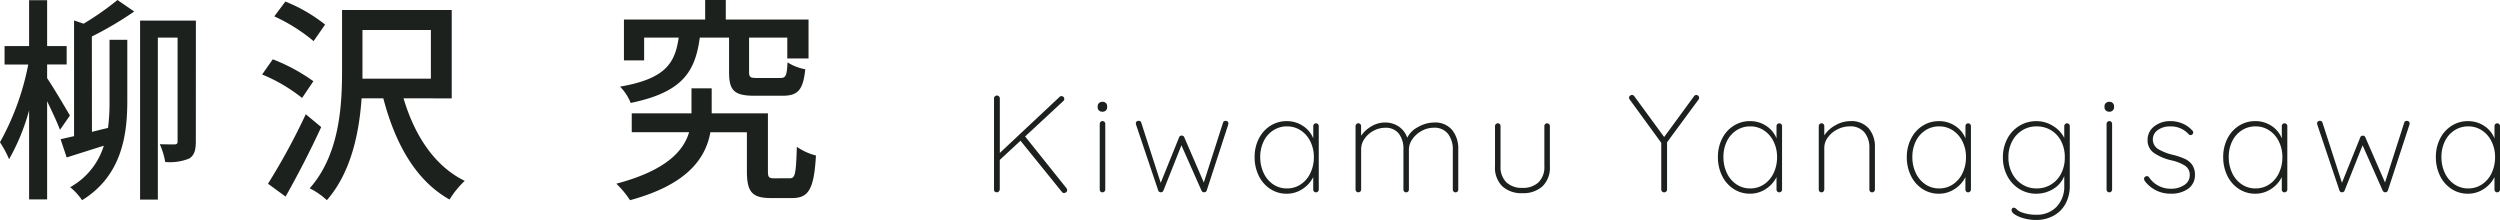<svg xmlns="http://www.w3.org/2000/svg" width="253.254" height="22.28" viewBox="0 0 253.254 22.28">
  <g id="グループ_65935" data-name="グループ 65935" transform="translate(-110.704 -8340.183)">
    <path id="パス_19750" data-name="パス 19750" d="M8.736-.42a.336.336,0,0,1,.07.2A.25.25,0,0,1,8.7,0a.386.386,0,0,1-.217.07.252.252,0,0,1-.2-.1l-4.2-5.194-2.1,1.946V-.294a.341.341,0,0,1-.1.21.269.269,0,0,1-.2.084.28.28,0,0,1-.217-.084A.3.3,0,0,1,1.4-.294V-9.506a.285.285,0,0,1,.084-.21.285.285,0,0,1,.21-.084.285.285,0,0,1,.21.084.285.285,0,0,1,.084.21V-3.99L8.036-9.66a.269.269,0,0,1,.2-.084.269.269,0,0,1,.2.084.269.269,0,0,1,.084.2.269.269,0,0,1-.084.2L4.55-5.656Zm3.934.14a.269.269,0,0,1-.084.2.269.269,0,0,1-.2.084.262.262,0,0,1-.2-.084.281.281,0,0,1-.077-.2V-6.93a.269.269,0,0,1,.084-.2.269.269,0,0,1,.2-.084.262.262,0,0,1,.2.084.281.281,0,0,1,.077.2Zm-.28-7.882a.5.5,0,0,1-.357-.126A.424.424,0,0,1,11.9-8.61v-.112a.414.414,0,0,1,.14-.322A.523.523,0,0,1,12.4-9.17a.46.46,0,0,1,.329.126.424.424,0,0,1,.133.322v.112a.424.424,0,0,1-.133.322A.478.478,0,0,1,12.39-8.162Zm12.46.924a.317.317,0,0,1,.21.07.241.241,0,0,1,.084.2l-.028.14-2.17,6.65A.278.278,0,0,1,22.68,0a.3.3,0,0,1-.266-.182L20.384-4.76,18.564-.182a.246.246,0,0,1-.105.133A.3.3,0,0,1,18.3,0a.3.3,0,0,1-.161-.049.246.246,0,0,1-.105-.133l-2.24-6.65-.028-.14a.241.241,0,0,1,.084-.2.317.317,0,0,1,.21-.07.253.253,0,0,1,.252.182l1.974,6.1,1.862-4.606a.246.246,0,0,1,.1-.133.3.3,0,0,1,.161-.049.3.3,0,0,1,.161.049.246.246,0,0,1,.105.133L22.652-.994,24.6-7.056A.253.253,0,0,1,24.85-7.238Zm9.17.252a.262.262,0,0,1,.2.084.281.281,0,0,1,.077.2V-.28a.269.269,0,0,1-.084.2.269.269,0,0,1-.2.084.262.262,0,0,1-.2-.084.281.281,0,0,1-.077-.2V-1.54a3.032,3.032,0,0,1-1.078,1.2,2.85,2.85,0,0,1-1.61.483,2.988,2.988,0,0,1-1.666-.483,3.3,3.3,0,0,1-1.162-1.33,4.212,4.212,0,0,1-.42-1.9,4.037,4.037,0,0,1,.427-1.869,3.264,3.264,0,0,1,1.169-1.3,3.028,3.028,0,0,1,1.652-.469,2.928,2.928,0,0,1,1.638.476A2.7,2.7,0,0,1,33.74-5.46V-6.706a.281.281,0,0,1,.077-.2A.262.262,0,0,1,34.02-6.986ZM31.08-.392a2.466,2.466,0,0,0,1.393-.413,2.778,2.778,0,0,0,.973-1.141A3.7,3.7,0,0,0,33.8-3.57a3.514,3.514,0,0,0-.35-1.568,2.8,2.8,0,0,0-.973-1.127,2.466,2.466,0,0,0-1.393-.413,2.528,2.528,0,0,0-1.393.4,2.707,2.707,0,0,0-.973,1.106,3.565,3.565,0,0,0-.35,1.6,3.7,3.7,0,0,0,.35,1.624A2.8,2.8,0,0,0,29.68-.805,2.456,2.456,0,0,0,31.08-.392Zm14.9-6.678a2.231,2.231,0,0,1,1.827.756,2.981,2.981,0,0,1,.623,1.96V-.28a.281.281,0,0,1-.077.2.262.262,0,0,1-.2.084.262.262,0,0,1-.2-.084.281.281,0,0,1-.077-.2V-4.3a2.564,2.564,0,0,0-.483-1.617,1.736,1.736,0,0,0-1.463-.623,2.5,2.5,0,0,0-1.183.308,2.682,2.682,0,0,0-.945.819A1.879,1.879,0,0,0,43.428-4.3V-.28a.281.281,0,0,1-.077.2.262.262,0,0,1-.2.084.262.262,0,0,1-.2-.084.281.281,0,0,1-.077-.2V-4.368a2.5,2.5,0,0,0-.462-1.568,1.654,1.654,0,0,0-1.4-.6,2.442,2.442,0,0,0-1.148.294,2.569,2.569,0,0,0-.917.8,1.831,1.831,0,0,0-.357,1.078V-.28a.269.269,0,0,1-.084.2A.269.269,0,0,1,38.3,0a.262.262,0,0,1-.2-.084.281.281,0,0,1-.077-.2V-6.706a.269.269,0,0,1,.084-.2.269.269,0,0,1,.2-.084.262.262,0,0,1,.2.084.281.281,0,0,1,.077.2v.98a3.24,3.24,0,0,1,1.057-.966,2.679,2.679,0,0,1,1.365-.378,2.458,2.458,0,0,1,1.372.392A2.254,2.254,0,0,1,43.26-5.53a2.445,2.445,0,0,1,1.113-1.092A3.328,3.328,0,0,1,45.976-7.07Zm11.452.084a.262.262,0,0,1,.2.084.281.281,0,0,1,.077.2v4.074a2.621,2.621,0,0,1-.749,2.023,2.882,2.882,0,0,1-2.037.693,2.856,2.856,0,0,1-2.03-.693,2.634,2.634,0,0,1-.742-2.023V-6.706a.269.269,0,0,1,.084-.2.269.269,0,0,1,.2-.084.262.262,0,0,1,.2.084.281.281,0,0,1,.077.2v4.074A2.142,2.142,0,0,0,53.3-1.015a2.242,2.242,0,0,0,1.624.567,2.262,2.262,0,0,0,1.638-.567,2.142,2.142,0,0,0,.588-1.617V-6.706a.281.281,0,0,1,.077-.2A.262.262,0,0,1,57.428-6.986Zm15.4-2.6a.436.436,0,0,1-.056.182L69.58-5.068V-.28a.269.269,0,0,1-.084.2.285.285,0,0,1-.21.084.285.285,0,0,1-.21-.084.269.269,0,0,1-.084-.2V-5.012l-3.206-4.4a.282.282,0,0,1-.056-.182.246.246,0,0,1,.091-.182.292.292,0,0,1,.2-.084.27.27,0,0,1,.238.126L69.286-5.6,72.31-9.73a.27.27,0,0,1,.238-.126.253.253,0,0,1,.2.091A.276.276,0,0,1,72.828-9.59Zm8.12,2.6a.262.262,0,0,1,.2.084.281.281,0,0,1,.077.2V-.28a.269.269,0,0,1-.084.2.269.269,0,0,1-.2.084.262.262,0,0,1-.2-.084.281.281,0,0,1-.077-.2V-1.54a3.032,3.032,0,0,1-1.078,1.2A2.85,2.85,0,0,1,77.98.14a2.988,2.988,0,0,1-1.666-.483,3.3,3.3,0,0,1-1.162-1.33,4.212,4.212,0,0,1-.42-1.9,4.037,4.037,0,0,1,.427-1.869,3.264,3.264,0,0,1,1.169-1.3A3.028,3.028,0,0,1,77.98-7.21a2.928,2.928,0,0,1,1.638.476,2.7,2.7,0,0,1,1.05,1.274V-6.706a.281.281,0,0,1,.077-.2A.262.262,0,0,1,80.948-6.986ZM78.008-.392A2.466,2.466,0,0,0,79.4-.805a2.779,2.779,0,0,0,.973-1.141,3.7,3.7,0,0,0,.35-1.624,3.514,3.514,0,0,0-.35-1.568A2.8,2.8,0,0,0,79.4-6.265a2.466,2.466,0,0,0-1.393-.413,2.528,2.528,0,0,0-1.393.4,2.707,2.707,0,0,0-.973,1.106,3.565,3.565,0,0,0-.35,1.6,3.7,3.7,0,0,0,.35,1.624,2.8,2.8,0,0,0,.966,1.141A2.456,2.456,0,0,0,78.008-.392ZM88.13-7.21a2.335,2.335,0,0,1,1.876.735,2.833,2.833,0,0,1,.63,1.911V-.28a.269.269,0,0,1-.084.2.269.269,0,0,1-.2.084.262.262,0,0,1-.2-.084.281.281,0,0,1-.077-.2V-4.508a2.389,2.389,0,0,0-.5-1.561,1.828,1.828,0,0,0-1.505-.609,2.707,2.707,0,0,0-1.211.294,2.676,2.676,0,0,0-.973.8,1.764,1.764,0,0,0-.378,1.078V-.28a.269.269,0,0,1-.084.2.269.269,0,0,1-.2.084.262.262,0,0,1-.2-.084.281.281,0,0,1-.077-.2V-6.706a.269.269,0,0,1,.084-.2.269.269,0,0,1,.2-.084.262.262,0,0,1,.2.084.281.281,0,0,1,.077.2v.938A3.114,3.114,0,0,1,86.653-6.8,3.029,3.029,0,0,1,88.13-7.21Zm11.956.224a.262.262,0,0,1,.2.084.281.281,0,0,1,.077.2V-.28a.269.269,0,0,1-.084.2.269.269,0,0,1-.2.084.262.262,0,0,1-.2-.084.281.281,0,0,1-.077-.2V-1.54a3.032,3.032,0,0,1-1.078,1.2,2.85,2.85,0,0,1-1.61.483,2.988,2.988,0,0,1-1.666-.483,3.3,3.3,0,0,1-1.162-1.33,4.212,4.212,0,0,1-.42-1.9A4.037,4.037,0,0,1,94.3-5.439a3.264,3.264,0,0,1,1.169-1.3,3.028,3.028,0,0,1,1.652-.469,2.928,2.928,0,0,1,1.638.476,2.7,2.7,0,0,1,1.05,1.274V-6.706a.281.281,0,0,1,.077-.2A.262.262,0,0,1,100.086-6.986ZM97.146-.392a2.466,2.466,0,0,0,1.393-.413,2.779,2.779,0,0,0,.973-1.141,3.7,3.7,0,0,0,.35-1.624,3.514,3.514,0,0,0-.35-1.568,2.8,2.8,0,0,0-.973-1.127,2.466,2.466,0,0,0-1.393-.413,2.528,2.528,0,0,0-1.393.4,2.707,2.707,0,0,0-.973,1.106,3.565,3.565,0,0,0-.35,1.6,3.7,3.7,0,0,0,.35,1.624,2.8,2.8,0,0,0,.966,1.141A2.456,2.456,0,0,0,97.146-.392ZM110.1-6.986a.262.262,0,0,1,.2.084.281.281,0,0,1,.077.2v6.02a3.757,3.757,0,0,1-.434,1.848,3.013,3.013,0,0,1-1.218,1.211,3.686,3.686,0,0,1-1.792.427,4.558,4.558,0,0,1-1.134-.147,3.376,3.376,0,0,1-.945-.378q-.371-.231-.371-.469a.262.262,0,0,1,.063-.182.223.223,0,0,1,.175-.07.49.49,0,0,1,.252.14,1.325,1.325,0,0,0,.434.294,4.082,4.082,0,0,0,1.554.28,2.738,2.738,0,0,0,2.086-.812,2.985,2.985,0,0,0,.77-2.142v-.966a2.694,2.694,0,0,1-1.169,1.344,3.318,3.318,0,0,1-1.659.448,3.209,3.209,0,0,1-1.729-.483,3.367,3.367,0,0,1-1.218-1.323,3.974,3.974,0,0,1-.441-1.876,3.974,3.974,0,0,1,.441-1.876,3.317,3.317,0,0,1,1.218-1.316,3.245,3.245,0,0,1,1.729-.476,3.118,3.118,0,0,1,1.715.5,2.948,2.948,0,0,1,1.113,1.2v-1.19a.281.281,0,0,1,.077-.2A.262.262,0,0,1,110.1-6.986Zm-3.08,6.594a2.744,2.744,0,0,0,1.463-.4A2.775,2.775,0,0,0,109.5-1.9a3.5,3.5,0,0,0,.371-1.638A3.5,3.5,0,0,0,109.5-5.18a2.725,2.725,0,0,0-1.022-1.106,2.781,2.781,0,0,0-1.463-.392,2.708,2.708,0,0,0-1.463.406,2.825,2.825,0,0,0-1.022,1.12,3.44,3.44,0,0,0-.371,1.61,3.44,3.44,0,0,0,.371,1.61,2.876,2.876,0,0,0,1.022,1.127A2.674,2.674,0,0,0,107.016-.392Zm7.644.112a.269.269,0,0,1-.084.2.269.269,0,0,1-.2.084.262.262,0,0,1-.2-.084.281.281,0,0,1-.077-.2V-6.93a.269.269,0,0,1,.084-.2.269.269,0,0,1,.2-.084.262.262,0,0,1,.2.084.281.281,0,0,1,.077.2Zm-.28-7.882a.5.5,0,0,1-.357-.126.424.424,0,0,1-.133-.322v-.112a.414.414,0,0,1,.14-.322.523.523,0,0,1,.364-.126.46.46,0,0,1,.329.126.424.424,0,0,1,.133.322v.112a.424.424,0,0,1-.133.322A.478.478,0,0,1,114.38-8.162Zm3.612,7.042a.52.52,0,0,1-.1-.266.233.233,0,0,1,.112-.182.229.229,0,0,1,.168-.07.266.266,0,0,1,.224.112,2.611,2.611,0,0,0,2.268,1.162,2.3,2.3,0,0,0,1.3-.371,1.146,1.146,0,0,0,.56-1,1.079,1.079,0,0,0-.49-.966,4.372,4.372,0,0,0-1.344-.532,5.186,5.186,0,0,1-1.785-.749,1.535,1.535,0,0,1-.651-1.323,1.69,1.69,0,0,1,.658-1.365,2.586,2.586,0,0,1,1.694-.539,3.084,3.084,0,0,1,1.141.224,2.85,2.85,0,0,1,1.029.714.252.252,0,0,1,.1.2.308.308,0,0,1-.1.224.436.436,0,0,1-.182.056.212.212,0,0,1-.168-.084,2.424,2.424,0,0,0-1.876-.8,2.1,2.1,0,0,0-1.253.364,1.169,1.169,0,0,0-.511,1.008,1.148,1.148,0,0,0,.553.931,5.235,5.235,0,0,0,1.5.581,6.951,6.951,0,0,1,1.183.4,1.858,1.858,0,0,1,.749.609,1.719,1.719,0,0,1,.28,1.022,1.65,1.65,0,0,1-.679,1.393A2.869,2.869,0,0,1,120.61.14,3.222,3.222,0,0,1,117.992-1.12Zm14.14-5.866a.262.262,0,0,1,.2.084.281.281,0,0,1,.077.2V-.28a.269.269,0,0,1-.084.2.269.269,0,0,1-.2.084.262.262,0,0,1-.2-.084.281.281,0,0,1-.077-.2V-1.54a3.032,3.032,0,0,1-1.078,1.2,2.85,2.85,0,0,1-1.61.483A2.988,2.988,0,0,1,127.5-.343a3.3,3.3,0,0,1-1.162-1.33,4.212,4.212,0,0,1-.42-1.9,4.037,4.037,0,0,1,.427-1.869,3.264,3.264,0,0,1,1.169-1.3,3.028,3.028,0,0,1,1.652-.469,2.928,2.928,0,0,1,1.638.476,2.7,2.7,0,0,1,1.05,1.274V-6.706a.281.281,0,0,1,.077-.2A.262.262,0,0,1,132.132-6.986Zm-2.94,6.594a2.466,2.466,0,0,0,1.393-.413,2.778,2.778,0,0,0,.973-1.141,3.7,3.7,0,0,0,.35-1.624,3.514,3.514,0,0,0-.35-1.568,2.8,2.8,0,0,0-.973-1.127,2.466,2.466,0,0,0-1.393-.413,2.528,2.528,0,0,0-1.393.4,2.707,2.707,0,0,0-.973,1.106,3.565,3.565,0,0,0-.35,1.6,3.7,3.7,0,0,0,.35,1.624,2.8,2.8,0,0,0,.966,1.141A2.456,2.456,0,0,0,129.192-.392Zm15.316-6.846a.317.317,0,0,1,.21.07.241.241,0,0,1,.084.2l-.028.14L142.6-.182a.278.278,0,0,1-.266.182.3.3,0,0,1-.266-.182l-2.03-4.578-1.82,4.578a.246.246,0,0,1-.1.133.3.3,0,0,1-.161.049.3.3,0,0,1-.161-.049.246.246,0,0,1-.1-.133l-2.24-6.65-.028-.14a.241.241,0,0,1,.084-.2.317.317,0,0,1,.21-.07.253.253,0,0,1,.252.182l1.974,6.1L139.8-5.558a.246.246,0,0,1,.1-.133.3.3,0,0,1,.161-.049.3.3,0,0,1,.161.049.246.246,0,0,1,.1.133L142.31-.994l1.946-6.062A.253.253,0,0,1,144.508-7.238Zm9.17.252a.262.262,0,0,1,.2.084.281.281,0,0,1,.077.2V-.28a.269.269,0,0,1-.084.2.269.269,0,0,1-.2.084.262.262,0,0,1-.2-.084.281.281,0,0,1-.077-.2V-1.54a3.032,3.032,0,0,1-1.078,1.2,2.85,2.85,0,0,1-1.61.483,2.988,2.988,0,0,1-1.666-.483,3.3,3.3,0,0,1-1.162-1.33,4.212,4.212,0,0,1-.42-1.9,4.037,4.037,0,0,1,.427-1.869,3.264,3.264,0,0,1,1.169-1.3,3.028,3.028,0,0,1,1.652-.469,2.928,2.928,0,0,1,1.638.476A2.7,2.7,0,0,1,153.4-5.46V-6.706a.281.281,0,0,1,.077-.2A.262.262,0,0,1,153.678-6.986Zm-2.94,6.594a2.466,2.466,0,0,0,1.393-.413,2.778,2.778,0,0,0,.973-1.141,3.7,3.7,0,0,0,.35-1.624,3.514,3.514,0,0,0-.35-1.568,2.8,2.8,0,0,0-.973-1.127,2.466,2.466,0,0,0-1.393-.413,2.528,2.528,0,0,0-1.393.4,2.707,2.707,0,0,0-.973,1.106,3.565,3.565,0,0,0-.35,1.6,3.7,3.7,0,0,0,.35,1.624,2.8,2.8,0,0,0,.966,1.141A2.456,2.456,0,0,0,150.738-.392Z" transform="translate(210 8359.663)" fill="#1d211e"/>
    <path id="パス_19749" data-name="パス 19749" d="M7.788-6.776c-.33-.572-1.716-2.926-2.31-3.784v-1.386h1.98v-1.87H5.478v-4.642H3.652v4.642H1.166v1.87h2.4A26.4,26.4,0,0,1,.7-4.07a10.642,10.642,0,0,1,.924,1.716A21.3,21.3,0,0,0,3.652-7.3v9.02H5.478V-8.228c.506,1.056,1.056,2.222,1.3,2.9Zm2.222-8.008a35.181,35.181,0,0,0,4.29-2.53L12.606-18.48a28.942,28.942,0,0,1-3.432,2.4l-.968-.33V-4.686c-.506.11-.968.22-1.364.308L7.458-2.53c1.122-.352,2.42-.77,3.762-1.188A7.249,7.249,0,0,1,7.81.484,6.158,6.158,0,0,1,9.02,1.8C13.09-.7,13.6-4.906,13.6-8.25v-6.2h-1.8v6.2a20.007,20.007,0,0,1-.154,2.728c-.55.132-1.1.264-1.628.4ZM20.548-16.39H14.894V1.738h1.8V-14.674h2V-4.158c0,.22-.066.286-.286.308-.2,0-.814,0-1.518-.022a7.434,7.434,0,0,1,.55,1.8,5.194,5.194,0,0,0,2.442-.352c.506-.33.66-.858.66-1.694Zm13.09.4a15.894,15.894,0,0,0-4.026-2.332l-1.122,1.5a17.449,17.449,0,0,1,3.982,2.508ZM32.45-10.252a18.447,18.447,0,0,0-4.114-2.222l-1.078,1.54a16.654,16.654,0,0,1,4.048,2.376Zm-.77,3.344A66.176,66.176,0,0,1,27.852.132l1.782,1.3c1.188-2.09,2.552-4.73,3.608-7.04Zm5.742-4.334v-4.2h6.93v4.928h-6.93Zm9.042,2.728v-8.954H35.354v6.226c0,3.586-.286,8.47-3.278,11.836A7.445,7.445,0,0,1,33.814,1.8c2.464-2.816,3.278-6.842,3.52-10.318h2.2c1.21,4.62,3.3,8.338,6.71,10.252a9.065,9.065,0,0,1,1.54-1.892c-3.08-1.5-5.1-4.642-6.2-8.36Zm28.094-6.16V-11.2c0,1.87.484,2.42,2.6,2.42H79.97c1.54,0,2.09-.55,2.31-2.684a4.988,4.988,0,0,1-1.8-.7c-.066,1.386-.176,1.584-.748,1.584h-2.31c-.726,0-.836-.066-.836-.638v-3.454h3.872v2.112H82.61V-16.5H74.228v-1.98h-2.09v1.98H63.91v4.136h2.046v-2.31h3.5c-.374,2.662-1.408,4.18-5.94,4.972a4.976,4.976,0,0,1,1.078,1.65c5.214-1.078,6.534-3.124,7-6.622ZM79.134-.418c-.528,0-.638-.088-.638-.726V-7H72.8v-2.53H70.752V-7H64.7v1.914H70.51c-.55,1.87-2.288,3.872-7.37,5.214A9.635,9.635,0,0,1,64.526,1.8C70.422.2,72.2-2.508,72.666-5.082h3.7v3.96c0,2.112.55,2.706,2.442,2.706h2.134c1.672,0,2.222-.88,2.42-4.312a5.961,5.961,0,0,1-1.936-.88c-.088,2.816-.176,3.19-.726,3.19Z" transform="translate(110 8358.663)" fill="#1d211e"/>
  </g>
</svg>
